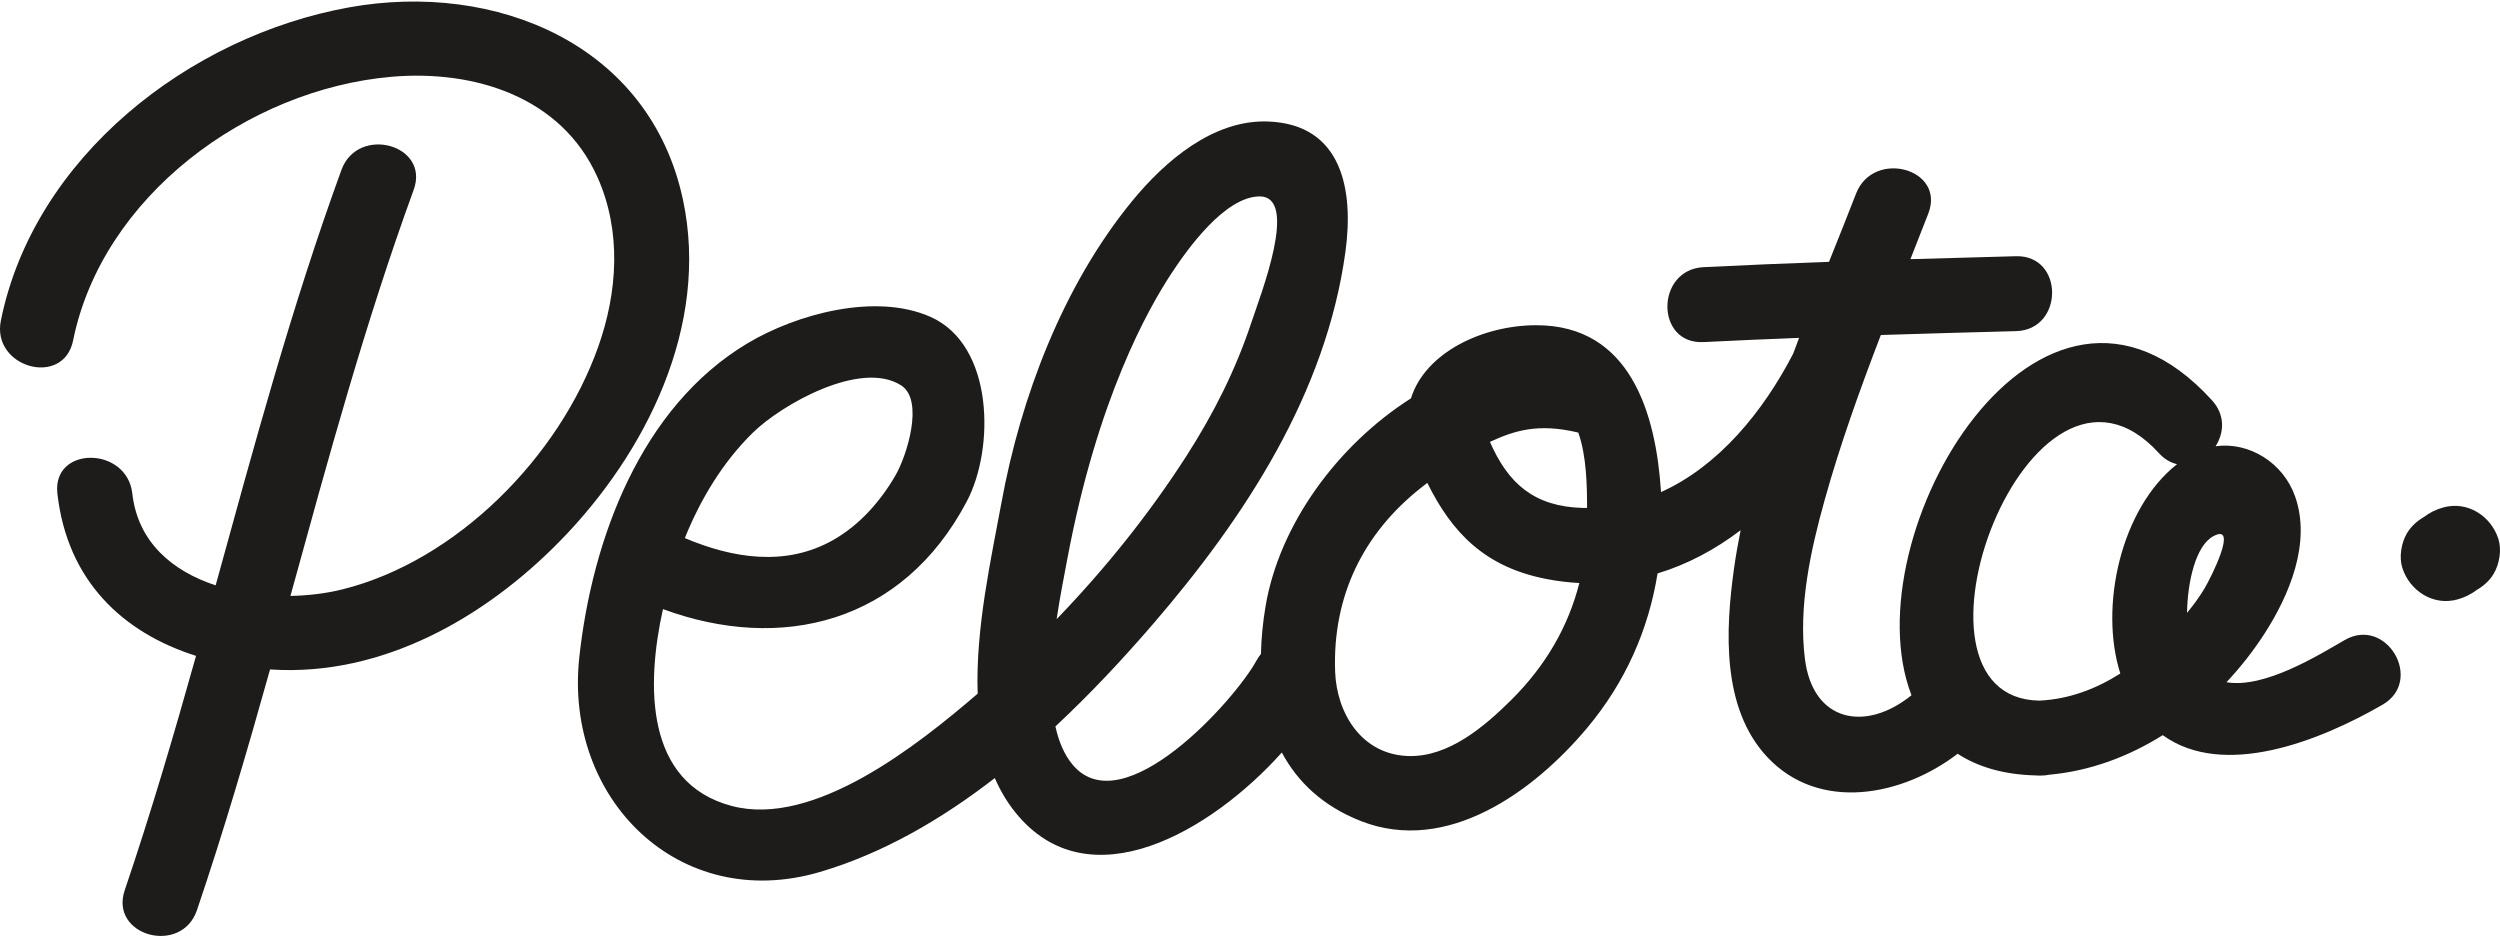 <?xml version="1.0" encoding="iso-8859-1"?>
<!-- Generator: Adobe Illustrator 19.2.1, SVG Export Plug-In . SVG Version: 6.00 Build 0)  -->
<svg version="1.1" id="Layer_1" xmlns="http://www.w3.org/2000/svg" xmlns:xlink="http://www.w3.org/1999/xlink" x="0px" y="0px"
	 width="200px" height="75px" viewBox="0 0 200 75" style="enable-background:new 0 0 200 75;" xml:space="preserve">
<g>
	<g>
		<g>
			<path style="fill:#1D1C1A;" d="M54.638,15.985C51.983,3.526,39.632-1.522,27.926,0.59C15.12,2.9,2.717,12.571,0.069,25.645
				c-0.763,3.765,5.012,5.376,5.779,1.593C8.185,15.706,19.793,7.151,31.304,6.144c6.608-0.577,13.601,1.574,16.489,8.022
				c1.942,4.336,1.62,9.185,0.065,13.576c-3.111,8.784-11.305,17.133-20.479,19.412c-1.264,0.314-2.682,0.493-4.143,0.52
				c3.007-10.918,5.976-21.846,9.858-32.485c1.324-3.629-4.467-5.193-5.779-1.593c-3.97,10.881-6.985,22.066-10.063,33.232
				c-3.442-1.127-6.229-3.444-6.667-7.347c-0.425-3.789-6.423-3.832-5.994,0c0.78,6.964,5.22,11.133,11.092,12.989
				c-1.765,6.291-3.605,12.56-5.705,18.747c-1.242,3.661,4.545,5.233,5.779,1.595c2.157-6.357,4.038-12.797,5.848-19.261
				c0.04,0.003,0.078,0.009,0.118,0.012c8.823,0.553,17.035-4.116,23.061-10.265C51.697,36.245,56.783,26.043,54.638,15.985z"/>
		</g>
		<g>
			<path style="fill:#1D1C1A;" d="M187.574,51.205c-2.13,1.23-6.416,3.891-9.455,3.373c1.129-1.207,2.153-2.51,3.038-3.882
				c1.993-3.091,3.753-7.27,2.453-10.977c-0.95-2.705-3.681-4.393-6.365-4.02c0.681-1.059,0.797-2.487-0.286-3.676
				c-13.727-15.087-28.956,10.866-24.04,23.595c-3.663,2.97-7.895,2.151-8.526-2.904c-0.527-4.215,0.456-8.695,1.585-12.734
				c1.243-4.454,2.821-8.835,4.489-13.18c3.602-0.114,7.207-0.215,10.81-0.309c3.848-0.101,3.864-6.095,0-5.994
				c-2.815,0.073-5.628,0.152-8.443,0.236c0.481-1.22,0.961-2.438,1.432-3.655c1.396-3.598-4.397-5.157-5.779-1.594
				c-0.703,1.812-1.434,3.632-2.167,5.464c-3.348,0.12-6.695,0.255-10.04,0.425c-3.839,0.195-3.861,6.189,0,5.994
				c2.548-0.13,5.097-0.238,7.647-0.337c-0.16,0.42-0.315,0.841-0.472,1.262c-2.415,4.663-5.975,9.003-10.573,11.074
				c-0.401-6.271-2.442-13.355-9.985-13.349c-4.286,0.003-8.885,2.189-10.019,5.85c-5.93,3.775-10.53,10.143-11.628,16.602
				c-0.22,1.29-0.348,2.58-0.374,3.847c-0.124,0.152-0.241,0.317-0.346,0.51c-1.731,3.188-10.679,13.133-14.709,8.364
				c-0.69-0.818-1.124-1.882-1.388-3.076c2.816-2.625,5.426-5.426,7.804-8.185c7.337-8.514,13.853-18.445,15.402-29.817
				c0.666-4.887-0.249-10.161-6.177-10.392c-4.402-0.172-8.281,3.173-10.91,6.388c-5.524,6.755-8.897,15.683-10.441,24.133
				c-0.79,4.323-2.08,10.006-1.898,15.253c-4.779,4.106-13.094,10.733-19.684,8.98c-6.909-1.838-6.855-9.616-5.492-15.746
				c9.426,3.476,19.166,1.167,24.32-8.642c2.213-4.212,2.17-12.477-2.913-14.736c-4.402-1.956-10.726-0.229-14.649,2.117
				C51.263,32.57,47.374,43.14,46.345,52.57c-1.239,11.357,7.995,20.498,19.243,17.189c5.039-1.483,9.715-4.2,13.996-7.514
				c0.427,0.982,0.966,1.904,1.643,2.746c5.882,7.309,15.725,1.461,21.319-4.79c1.256,2.353,3.279,4.288,6.327,5.484
				c6.904,2.711,13.869-2.391,18.121-7.478c3.032-3.627,4.887-7.825,5.61-12.332c2.412-0.729,4.63-1.927,6.645-3.457
				c-0.201,1.019-0.385,2.041-0.529,3.07c-0.685,4.903-1.006,11.159,2.656,15.071c4.176,4.459,10.849,3.11,15.234-0.259
				c1.608,1.045,3.67,1.673,6.251,1.734c0.081,0.001,0.155,0.016,0.241,0.013c0.016-0.001,0.031-0.004,0.047-0.004
				c0.037,0,0.072,0.003,0.109,0.003c0.243,0.001,0.471-0.023,0.684-0.069c3.25-0.294,6.327-1.438,9.077-3.165
				c4.858,3.513,12.529,0.483,17.582-2.433C193.939,54.454,190.925,49.272,187.574,51.205z M85.363,44.833
				C87.794,31.81,91.887,24.66,93.71,21.88c1.327-2.025,4.295-6.138,7.049-6.168c3.184,0,0.086,7.866-0.648,10.084
				c-1.26,3.806-3.027,7.301-5.186,10.666c-3,4.672-6.519,9.054-10.394,13.069C84.797,47.736,85.13,46.083,85.363,44.833z
				 M60.218,34.625c2.304-2.264,8.647-5.861,11.871-3.796c1.877,1.202,0.431,5.674-0.436,7.176
				c-1.206,2.089-2.881,3.996-4.997,5.195c-3.804,2.157-8.044,1.464-11.87-0.153C56.042,39.932,57.816,36.985,60.218,34.625z
				 M120.931,55.965c-2.139,2.129-5.038,4.621-8.27,4.517c-3.751-0.12-5.729-3.447-5.85-6.74
				c-0.221-6.026,2.234-11.083,6.929-14.765c0.148-0.116,0.296-0.232,0.445-0.348c1.979,4.008,4.643,6.778,9.635,7.711
				c0.856,0.162,1.698,0.259,2.526,0.302C125.463,50.135,123.645,53.264,120.931,55.965z M126.665,40.636
				c-3.939-0.095-6.021-1.965-7.469-5.286c1.973-0.914,3.884-1.509,7.068-0.743c0.662,1.858,0.701,4.296,0.701,6.026
				C126.866,40.633,126.767,40.639,126.665,40.636z M169.625,53.881c-1.935,1.23-4.088,2.053-6.47,2.169
				c-12.255-0.179-0.74-31.117,9.566-19.791c0.447,0.491,0.943,0.76,1.444,0.875C169.661,40.672,167.923,48.546,169.625,53.881z
				 M176.35,47.095c-0.409,0.683-0.883,1.323-1.387,1.936c0.041-2.508,0.693-5.358,2.084-6.123
				C179.113,41.769,176.892,46.188,176.35,47.095z"/>
		</g>
		<g>
			<path style="fill:#1D1C1A;" d="M199.87,43.111c-0.597-1.844-2.485-3.059-4.424-2.511c-0.576,0.162-1.094,0.421-1.543,0.768
				c-0.551,0.315-1.037,0.763-1.352,1.301c-0.451,0.771-0.641,1.907-0.362,2.771c0.597,1.844,2.484,3.059,4.423,2.511
				c0.576-0.162,1.094-0.421,1.543-0.768c0.552-0.315,1.038-0.763,1.351-1.301C199.958,45.111,200.149,43.975,199.87,43.111z"/>
		</g>
	</g>
</g>
<g>
</g>
<g>
</g>
<g>
</g>
<g>
</g>
<g>
</g>
<g>
</g>
<g>
</g>
<g>
</g>
<g>
</g>
<g>
</g>
<g>
</g>
<g>
</g>
<g>
</g>
<g>
</g>
<g>
</g>
</svg>
